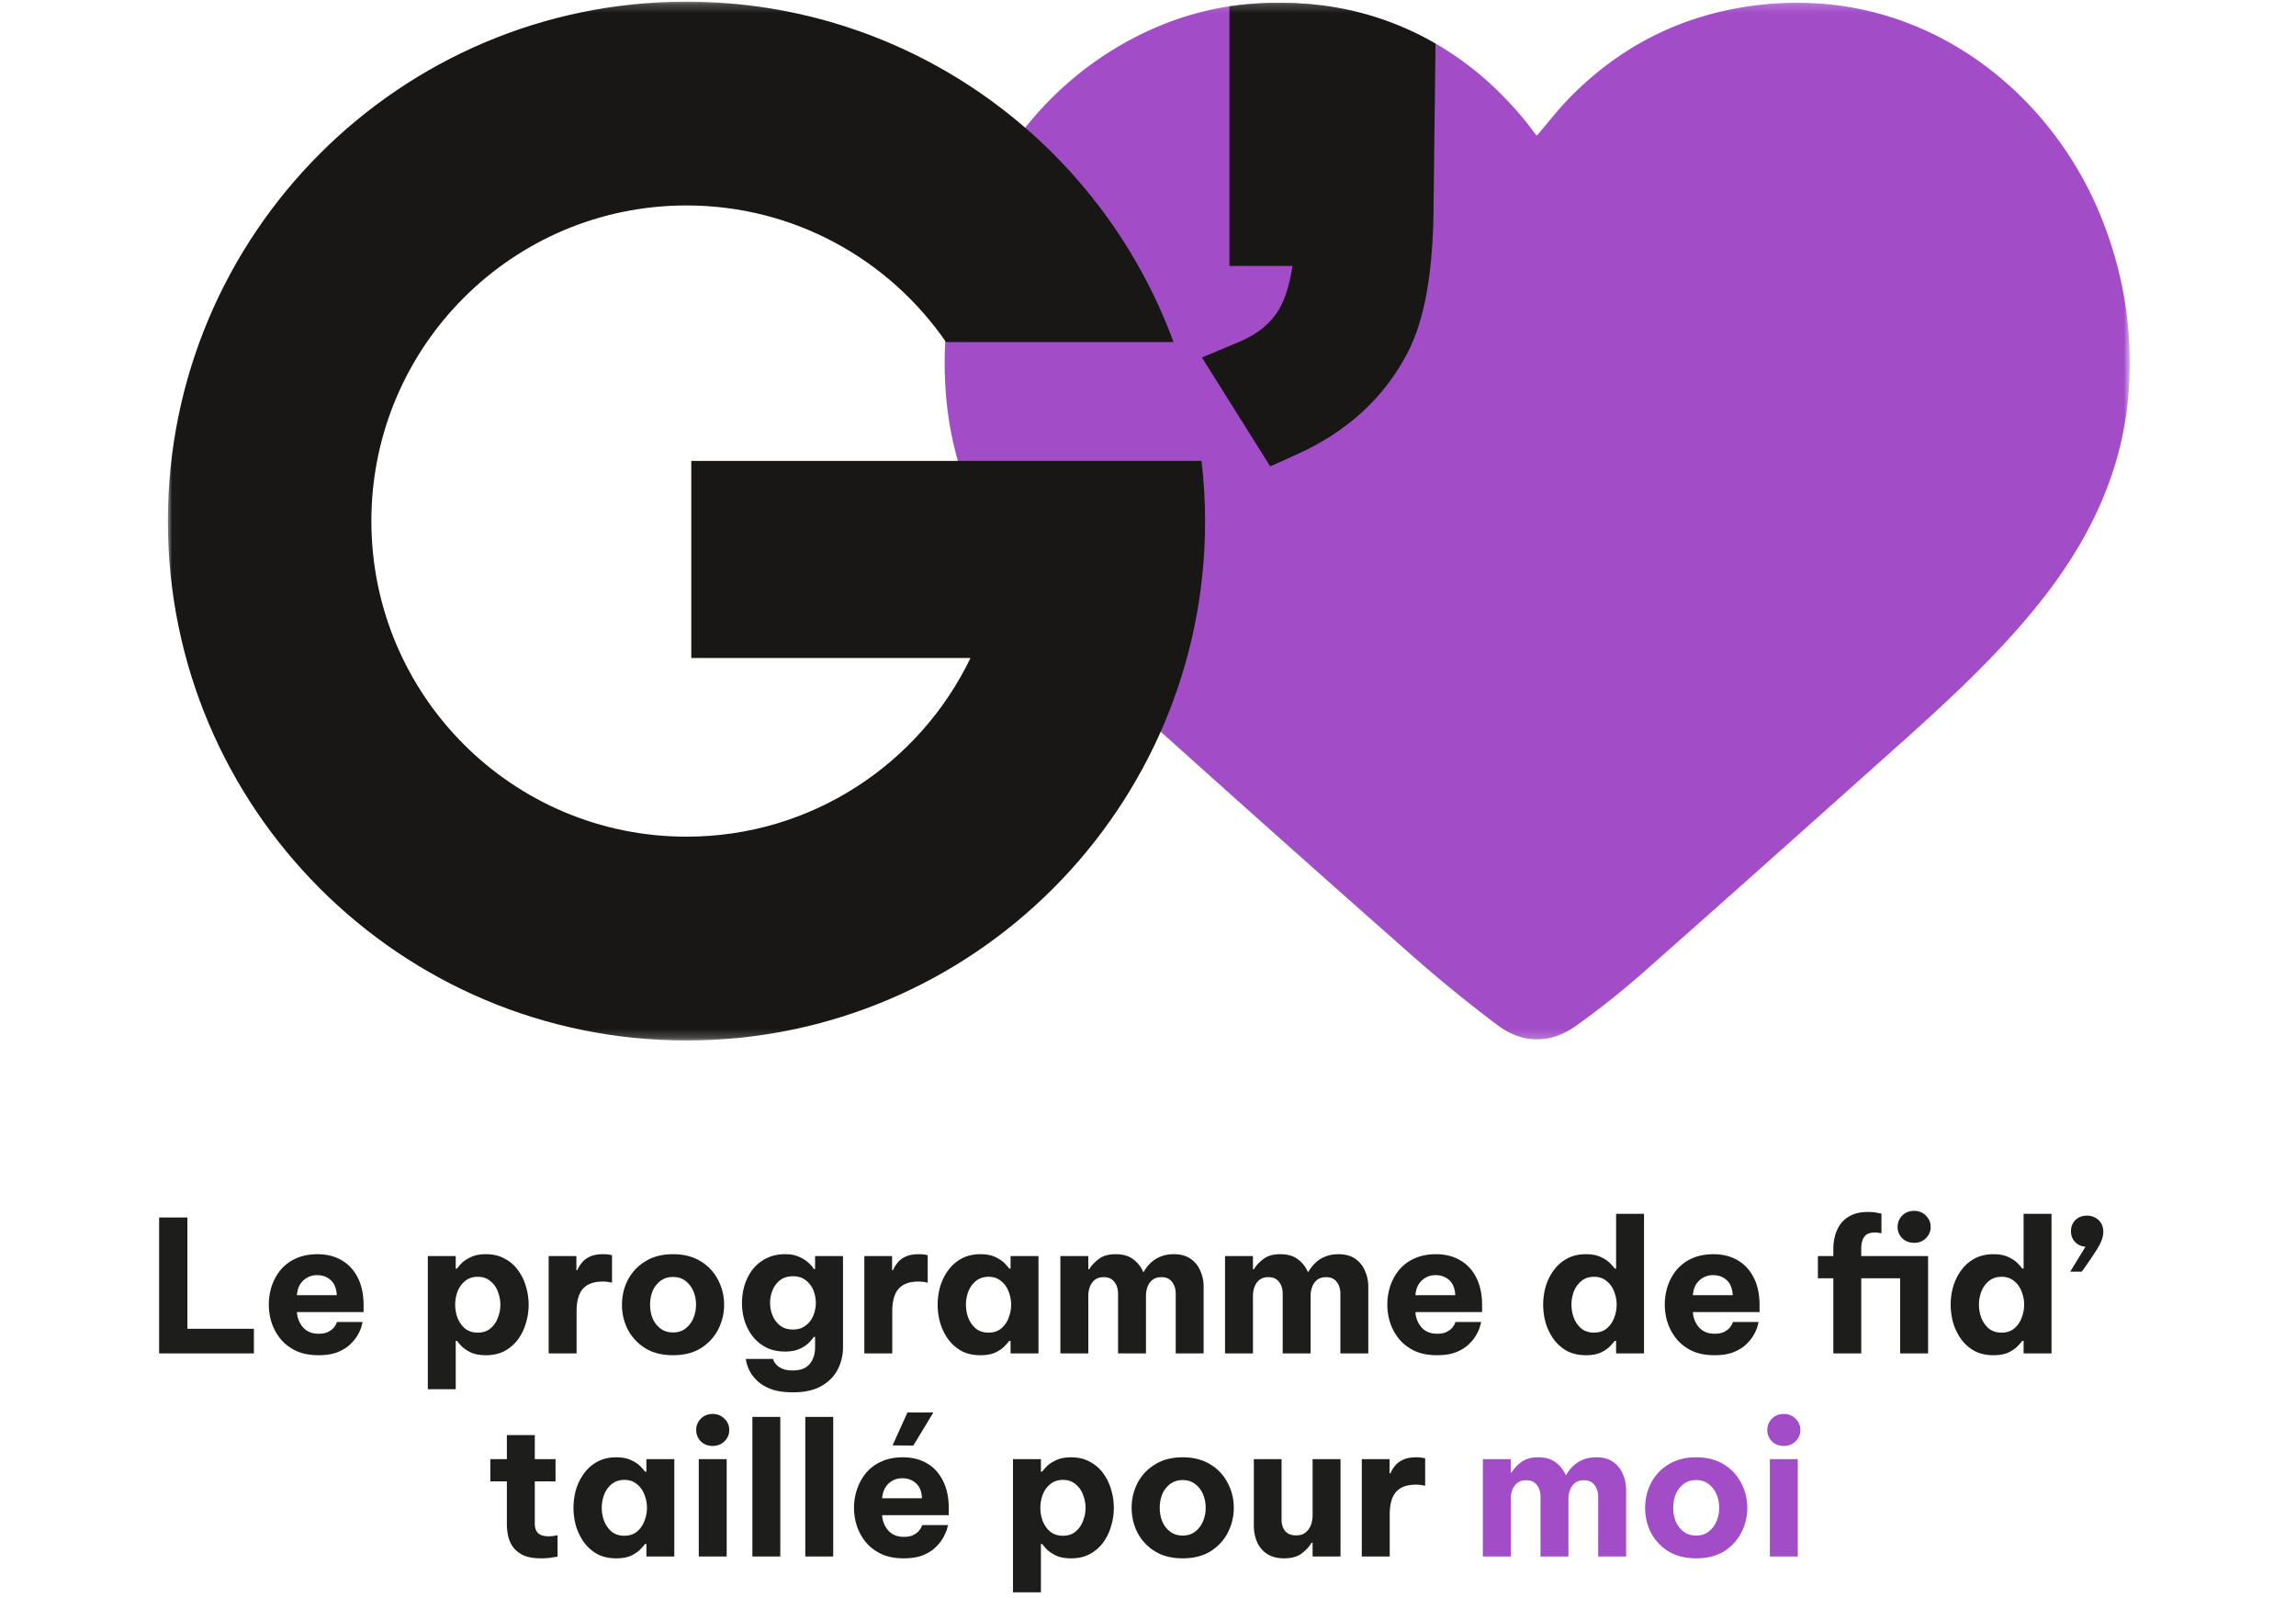 <svg xmlns="http://www.w3.org/2000/svg" width="260" height="181" fill="none" viewBox="0 0 260 181"><mask id="a" width="223" height="118" x="19" y="0" maskUnits="userSpaceOnUse" style="mask-type:luminance"><path fill="#fff" d="M241.175.188H19.009v117.638h222.166z"/></mask><g mask="url(#a)"><path fill="#A24CC8" d="M174.057 15.327c-.097-.055-.137-.066-.156-.093-.347-.454-.678-.92-1.038-1.365-6.383-7.91-14.588-12.417-24.725-13.384-6.48-.618-12.667.41-18.537 3.207-16.133 7.691-24.273 25.379-22.347 42.36.73 6.44 3.087 12.31 6.612 17.725 3.94 6.054 8.869 11.24 14.193 16.042a4139.493 4139.493 0 0 0 31.651 28.219 157.423 157.423 0 0 0 9.889 8.062c2.839 2.125 5.981 2.127 8.879.057a94.233 94.233 0 0 0 7.557-5.999c9.418-8.311 18.781-16.685 28.148-25.053 6.061-5.414 12.082-10.868 17.128-17.293 5.587-7.113 9.272-15.017 9.792-24.163.381-6.697-.732-13.17-3.302-19.397-5.84-14.14-20.121-25.58-38.063-23.748-8.585.876-15.896 4.368-21.94 10.508-1.319 1.34-2.472 2.844-3.739 4.317"/><path fill="#181716" d="M143.091 26.238V9.539h15.38v13.183c0 7.138-.85 12.306-2.551 15.5-2.23 4.26-5.764 7.482-10.6 9.668l-3.506-5.594c2.923-1.226 5.074-3.049 6.454-5.473 1.383-2.424 2.151-5.952 2.311-10.585h-7.49z"/><path fill="#181716" d="m143.841 52.817-7.732-12.335 4.215-1.768c2.134-.895 3.635-2.144 4.586-3.817.499-.876 1.079-2.35 1.452-4.78h-7.141V.717c8.197-1.131 16.121.036 23.337 4.222l-.215 17.785c0 7.859-.982 13.526-3.005 17.326-2.62 5.003-6.804 8.839-12.425 11.38l-3.074 1.388zM78.282 52.196v22.315H109.9c-5.767 11.974-18 20.235-32.161 20.235-19.71 0-35.684-16.002-35.684-35.741s15.975-35.74 35.684-35.74c12.193 0 22.951 6.129 29.389 15.474h25.761C124.641 16.24 103.062.188 77.739.188c-32.437 0-58.73 26.336-58.73 58.82 0 32.482 26.293 58.818 58.73 58.818 32.436 0 58.727-26.332 58.727-58.819 0-2.304-.145-4.576-.404-6.81H78.28z"/></g><path fill="#1D1D1B" d="M18.02 153.259v-15.39h3.202v12.603h7.53v2.787zm18.058.208c-.97 0-1.81-.159-2.517-.478-.707-.333-1.29-.77-1.747-1.31a5.959 5.959 0 0 1-1.04-1.851 6.792 6.792 0 0 1-.02-4.139c.221-.68.554-1.297.998-1.851a4.8 4.8 0 0 1 1.726-1.311c.707-.332 1.539-.499 2.496-.499 1.012 0 1.906.222 2.683.666.79.443 1.407 1.102 1.85 1.976.444.859.666 1.906.666 3.14v.77h-7.55c.042.665.27 1.241.687 1.726.43.485 1.019.728 1.768.728.43 0 .776-.063 1.04-.187.277-.139.492-.291.644-.458.153-.18.257-.34.312-.478l.084-.208h2.911l-.104.395c-.055.25-.18.562-.374.936a4.627 4.627 0 0 1-.853 1.123c-.36.374-.839.686-1.435.936-.596.249-1.338.374-2.225.374m-2.455-6.801h4.514c-.042-.762-.27-1.331-.687-1.705-.416-.375-.929-.562-1.539-.562-.61 0-1.13.201-1.56.603-.43.389-.672.943-.727 1.664m14.822 10.649v-15.079h3.161v1.415h.146c.07-.098.222-.278.457-.541.25-.264.604-.506 1.061-.728.458-.236 1.04-.354 1.747-.354.818 0 1.525.167 2.122.499.61.319 1.116.756 1.518 1.311.402.54.7 1.151.894 1.83a7.066 7.066 0 0 1 0 4.16 5.884 5.884 0 0 1-.894 1.851c-.402.54-.908.977-1.518 1.31-.597.319-1.304.478-2.122.478-.707 0-1.29-.111-1.747-.333-.457-.235-.81-.485-1.06-.748a8.182 8.182 0 0 1-.458-.541h-.146v5.47zm3.099-9.567c0 .513.09 1.012.27 1.497.194.486.479.888.853 1.207.388.305.867.457 1.435.457.569 0 1.04-.152 1.414-.457.389-.319.673-.721.853-1.207a3.995 3.995 0 0 0 0-2.995 2.644 2.644 0 0 0-.853-1.185c-.374-.319-.845-.479-1.414-.479-.568 0-1.047.16-1.435.479-.374.305-.659.7-.853 1.185-.18.486-.27.985-.27 1.498m10.586 5.511v-11.023h3.14v1.602h.104c.125-.291.298-.576.52-.853.222-.277.527-.506.915-.686.388-.181.888-.271 1.498-.271.305 0 .547.021.728.063l.27.041v3.12l-.312-.062a3.777 3.777 0 0 0-.77-.063c-.984 0-1.719.271-2.204.811-.486.527-.728 1.394-.728 2.6v4.721zm14.085.208c-1.234 0-2.28-.263-3.14-.79a5.516 5.516 0 0 1-1.976-2.101 6.154 6.154 0 0 1-.666-2.828c0-1.012.222-1.948.666-2.808a5.324 5.324 0 0 1 1.976-2.101c.86-.54 1.906-.811 3.14-.811 1.234 0 2.281.271 3.14.811a5.177 5.177 0 0 1 1.956 2.101c.457.86.686 1.796.686 2.808a6.003 6.003 0 0 1-.686 2.828c-.444.86-1.096 1.56-1.955 2.101-.86.527-1.907.79-3.14.79m0-2.579c.555 0 1.02-.145 1.394-.436.388-.292.686-.673.894-1.144a3.923 3.923 0 0 0 .312-1.56 3.82 3.82 0 0 0-.312-1.56 2.82 2.82 0 0 0-.894-1.144c-.375-.291-.84-.437-1.394-.437-.555 0-1.026.146-1.414.437a2.82 2.82 0 0 0-.895 1.144 4.057 4.057 0 0 0-.29 1.56c0 .554.096 1.074.29 1.56.209.471.507.852.895 1.144.388.291.86.436 1.414.436m13.609 6.78c-1.026 0-1.872-.124-2.538-.374-.651-.249-1.171-.568-1.56-.957-.388-.374-.672-.748-.852-1.123a4.371 4.371 0 0 1-.354-.956l-.062-.375h3.078l.062.187c.056.139.16.292.312.458.153.18.375.333.666.458.305.138.707.208 1.206.208.86 0 1.49-.243 1.893-.728.416-.486.624-1.124.624-1.914v-1.165h-.146a3.88 3.88 0 0 1-.624.728c-.277.264-.63.486-1.06.666-.43.18-.95.27-1.56.27-.818 0-1.532-.152-2.143-.457a4.724 4.724 0 0 1-1.539-1.269 5.79 5.79 0 0 1-.915-1.768 7.025 7.025 0 0 1-.29-2.017c0-.68.096-1.345.29-1.997a5.739 5.739 0 0 1 .915-1.788 4.496 4.496 0 0 1 1.54-1.248c.61-.319 1.324-.479 2.142-.479.61 0 1.13.097 1.56.291.43.181.783.403 1.06.666.291.25.5.492.624.728h.146v-1.477h3.161v10.316a5.44 5.44 0 0 1-.603 2.538c-.402.776-1.02 1.4-1.851 1.871-.832.472-1.893.707-3.182.707m-.042-7.112c.583 0 1.06-.146 1.435-.437.389-.291.68-.666.874-1.123a3.793 3.793 0 0 0 0-2.912 2.686 2.686 0 0 0-.874-1.123c-.374-.291-.852-.437-1.435-.437-.568 0-1.047.146-1.435.437a2.756 2.756 0 0 0-.853 1.123 3.793 3.793 0 0 0 0 2.912c.195.457.479.832.853 1.123.388.291.867.437 1.435.437m8.094 2.703v-11.023h3.141v1.602h.104c.125-.291.298-.576.52-.853.222-.277.527-.506.915-.686.388-.181.887-.271 1.498-.271.305 0 .547.021.727.063l.271.041v3.12l-.312-.062a3.78 3.78 0 0 0-.77-.063c-.984 0-1.719.271-2.204.811-.486.527-.728 1.394-.728 2.6v4.721zm13.15-11.231c.707 0 1.29.118 1.747.354.458.222.804.464 1.04.728.25.263.402.443.458.541h.166v-1.415h3.161v11.023h-3.161v-1.414h-.166c-.056.097-.208.277-.458.541-.236.263-.582.513-1.04.748-.457.222-1.04.333-1.747.333-.818 0-1.532-.159-2.142-.478a4.72 4.72 0 0 1-1.498-1.31 6.252 6.252 0 0 1-.915-1.851 7.544 7.544 0 0 1-.291-2.08c0-.707.097-1.401.291-2.08.208-.679.513-1.29.915-1.83a4.392 4.392 0 0 1 1.498-1.311c.61-.332 1.324-.499 2.142-.499m.915 2.558c-.568 0-1.047.16-1.435.479-.374.305-.658.7-.853 1.185a4.279 4.279 0 0 0 0 2.995c.195.486.479.888.853 1.207.388.305.867.457 1.435.457.569 0 1.04-.152 1.414-.457.389-.319.673-.721.853-1.207a3.996 3.996 0 0 0 0-2.995 2.637 2.637 0 0 0-.853-1.185c-.374-.319-.845-.479-1.414-.479m8.135 8.673v-11.023h3.161v1.498h.104c.236-.402.59-.784 1.061-1.144.472-.375 1.116-.562 1.934-.562.832 0 1.498.194 1.997.583.513.388.887.866 1.123 1.435h.042a4.74 4.74 0 0 1 .707-.936 3.433 3.433 0 0 1 1.123-.77c.457-.208.991-.312 1.601-.312.763 0 1.394.174 1.893.52a3.06 3.06 0 0 1 1.102 1.373c.25.555.375 1.151.375 1.789v7.549h-3.162V146.5c0-.541-.138-.985-.416-1.331-.263-.361-.665-.541-1.206-.541-.416 0-.756.104-1.019.312-.25.208-.437.478-.562.811a3.016 3.016 0 0 0-.166.998v6.51h-3.161V146.5c0-.541-.139-.985-.416-1.331-.264-.361-.666-.541-1.207-.541-.416 0-.755.104-1.019.312a1.904 1.904 0 0 0-.561.811 3.017 3.017 0 0 0-.167.998v6.51zm18.645 0v-11.023h3.162v1.498h.104c.235-.402.589-.784 1.06-1.144.472-.375 1.117-.562 1.935-.562.832 0 1.497.194 1.996.583a3.41 3.41 0 0 1 1.123 1.435h.042a4.74 4.74 0 0 1 .707-.936 3.433 3.433 0 0 1 1.123-.77c.458-.208.992-.312 1.602-.312.762 0 1.393.174 1.892.52a3.07 3.07 0 0 1 1.103 1.373c.249.555.374 1.151.374 1.789v7.549h-3.161V146.5c0-.541-.139-.985-.416-1.331-.264-.361-.666-.541-1.207-.541-.416 0-.755.104-1.019.312a1.895 1.895 0 0 0-.561.811 3.017 3.017 0 0 0-.167.998v6.51h-3.161V146.5c0-.541-.139-.985-.416-1.331-.263-.361-.666-.541-1.206-.541-.416 0-.756.104-1.019.312-.25.208-.437.478-.562.811a3.016 3.016 0 0 0-.166.998v6.51zm24.014.208c-.97 0-1.809-.159-2.516-.478-.707-.333-1.29-.77-1.747-1.31a5.957 5.957 0 0 1-1.04-1.851 6.792 6.792 0 0 1-.021-4.139c.222-.68.555-1.297.998-1.851a4.8 4.8 0 0 1 1.727-1.311c.707-.332 1.539-.499 2.495-.499 1.013 0 1.907.222 2.683.666.791.443 1.408 1.102 1.851 1.976.444.859.666 1.906.666 3.14v.77h-7.55c.042.665.271 1.241.687 1.726.429.485 1.019.728 1.767.728.43 0 .777-.063 1.04-.187.278-.139.493-.291.645-.458.153-.18.257-.34.312-.478l.083-.208h2.912l-.104.395c-.055.25-.18.562-.374.936a4.636 4.636 0 0 1-.853 1.123c-.361.374-.839.686-1.435.936-.596.249-1.338.374-2.226.374m-2.454-6.801h4.513c-.041-.762-.27-1.331-.686-1.705-.416-.375-.929-.562-1.539-.562-.61 0-1.13.201-1.56.603-.43.389-.672.943-.728 1.664m19.314 6.801c-.818 0-1.532-.159-2.142-.478a4.72 4.72 0 0 1-1.498-1.31 6.252 6.252 0 0 1-.915-1.851 7.544 7.544 0 0 1-.291-2.08c0-.707.097-1.401.291-2.08.208-.679.513-1.29.915-1.83a4.392 4.392 0 0 1 1.498-1.311c.61-.332 1.324-.499 2.142-.499.707 0 1.29.118 1.747.354.458.222.804.464 1.04.728.25.263.402.443.458.541h.166v-6.198h3.161v15.806h-3.161v-1.414h-.166c-.056.097-.208.277-.458.541-.236.263-.582.513-1.04.748-.457.222-1.04.333-1.747.333m.915-2.558c.569 0 1.04-.152 1.415-.457.388-.319.672-.721.852-1.207a3.996 3.996 0 0 0 0-2.995 2.643 2.643 0 0 0-.852-1.185c-.375-.319-.846-.479-1.415-.479-.568 0-1.047.16-1.435.479-.374.305-.658.7-.853 1.185a4.279 4.279 0 0 0 0 2.995c.195.486.479.888.853 1.207.388.305.867.457 1.435.457m13.646 2.558c-.97 0-1.809-.159-2.516-.478-.708-.333-1.29-.77-1.747-1.31a5.937 5.937 0 0 1-1.04-1.851 6.792 6.792 0 0 1-.021-4.139c.222-.68.554-1.297.998-1.851a4.805 4.805 0 0 1 1.726-1.311c.708-.332 1.539-.499 2.496-.499 1.012 0 1.907.222 2.683.666.79.443 1.407 1.102 1.851 1.976.444.859.666 1.906.666 3.14v.77h-7.55c.042.665.27 1.241.686 1.726.43.485 1.019.728 1.768.728.43 0 .777-.063 1.04-.187.277-.139.492-.291.645-.458.152-.18.256-.34.312-.478l.083-.208h2.912l-.104.395c-.056.25-.181.562-.375.936a4.63 4.63 0 0 1-.852 1.123c-.361.374-.839.686-1.435.936-.597.249-1.338.374-2.226.374m-2.454-6.801h4.513c-.041-.762-.27-1.331-.686-1.705-.416-.375-.929-.562-1.539-.562-.61 0-1.13.201-1.56.603-.43.389-.673.943-.728 1.664m25.054-5.927c-.541 0-.991-.174-1.352-.52a1.776 1.776 0 0 1-.52-1.269c0-.513.174-.943.52-1.289.361-.361.811-.541 1.352-.541s.985.18 1.331.541c.361.346.541.776.541 1.289 0 .485-.18.908-.541 1.269-.346.346-.79.52-1.331.52m-9.151 12.52v-8.506h-1.747v-2.517h1.747v-.873c0-.402.055-.839.166-1.311.111-.471.305-.922.583-1.351.291-.43.693-.777 1.206-1.04.513-.278 1.172-.416 1.976-.416.443 0 .804.034 1.081.104l.437.083v2.225l-.25-.041a3.117 3.117 0 0 0-.519-.042c-.569 0-.964.166-1.186.499-.222.333-.333.763-.333 1.29v.873h7.571v11.023h-3.162v-8.506h-4.409v8.506zm18.136.208c-.818 0-1.532-.159-2.142-.478a4.72 4.72 0 0 1-1.498-1.31 6.252 6.252 0 0 1-.915-1.851 7.544 7.544 0 0 1-.291-2.08c0-.707.097-1.401.291-2.08.208-.679.513-1.29.915-1.83a4.392 4.392 0 0 1 1.498-1.311c.61-.332 1.324-.499 2.142-.499.707 0 1.29.118 1.747.354.458.222.804.464 1.04.728.25.263.402.443.458.541h.166v-6.198h3.161v15.806h-3.161v-1.414h-.166c-.056.097-.208.277-.458.541-.236.263-.582.513-1.04.748-.457.222-1.04.333-1.747.333m.915-2.558c.569 0 1.04-.152 1.415-.457.388-.319.672-.721.852-1.207a3.996 3.996 0 0 0 0-2.995 2.643 2.643 0 0 0-.852-1.185c-.375-.319-.846-.479-1.415-.479-.568 0-1.047.16-1.435.479-.374.305-.658.7-.853 1.185a4.279 4.279 0 0 0 0 2.995c.195.486.479.888.853 1.207.388.305.867.457 1.435.457m7.778-6.905 1.726-2.828c-.485-.028-.88-.208-1.185-.541a1.723 1.723 0 0 1-.458-1.207c0-.513.167-.935.499-1.268.347-.333.784-.499 1.311-.499.513 0 .95.166 1.31.499.361.333.541.783.541 1.352 0 .319-.076.665-.229 1.04-.153.36-.402.804-.749 1.331a57.306 57.306 0 0 1-1.31 1.913l-.166.208zm-173.17 32.463c-.859 0-1.545-.125-2.058-.374-.513-.264-.901-.589-1.165-.978a3.466 3.466 0 0 1-.52-1.268 6.698 6.698 0 0 1-.125-1.227v-4.867h-1.871v-2.517h1.871v-2.724h3.162v2.724h2.35v2.517h-2.35v4.783c0 .458.118.812.353 1.061.25.25.659.374 1.227.374.25 0 .479-.02.687-.062l.312-.062v2.433l-.562.083c-.374.07-.811.104-1.31.104m8.521-11.439c.707 0 1.29.118 1.747.354.458.222.804.464 1.04.728.25.263.402.443.458.541h.166v-1.415h3.161v11.023h-3.16v-1.414h-.167c-.056.097-.208.277-.458.541-.236.263-.582.513-1.04.748-.457.222-1.04.333-1.747.333-.818 0-1.532-.159-2.142-.478a4.706 4.706 0 0 1-1.498-1.31 6.247 6.247 0 0 1-.915-1.851 7.536 7.536 0 0 1-.29-2.08c0-.707.096-1.401.29-2.08a5.96 5.96 0 0 1 .915-1.83 4.38 4.38 0 0 1 1.498-1.311c.61-.332 1.324-.499 2.142-.499m.915 2.558c-.568 0-1.047.16-1.435.479-.374.305-.658.7-.853 1.185a4.273 4.273 0 0 0 0 2.995c.195.486.479.888.853 1.207.388.305.867.457 1.435.457.569 0 1.04-.152 1.415-.457.388-.319.672-.721.852-1.207a3.995 3.995 0 0 0 0-2.995 2.645 2.645 0 0 0-.852-1.185c-.375-.319-.846-.479-1.415-.479m10.007-3.847c-.555 0-1.005-.174-1.352-.52a1.774 1.774 0 0 1-.52-1.269c0-.513.174-.943.52-1.289.347-.361.797-.541 1.352-.541.527 0 .97.18 1.331.541.36.346.54.776.54 1.289 0 .485-.18.908-.54 1.269-.36.346-.804.52-1.331.52m-1.58 12.52v-11.023h3.16v11.023zm6.07 0v-15.806h3.162v15.806zm5.992 0v-15.806h3.161v15.806zm12.234-12.562-2.35-.021 1.684-3.723h2.933zm-1.082 12.77c-.97 0-1.809-.159-2.516-.478-.707-.333-1.29-.77-1.747-1.31a5.96 5.96 0 0 1-1.04-1.851 6.731 6.731 0 0 1-.333-2.101c0-.693.111-1.373.333-2.038a5.83 5.83 0 0 1 .998-1.851 4.8 4.8 0 0 1 1.727-1.311c.693-.332 1.518-.499 2.474-.499 1.027 0 1.928.222 2.704.666.777.443 1.387 1.102 1.83 1.976.444.859.666 1.906.666 3.14v.77h-7.55c.042.665.271 1.241.687 1.726.429.485 1.019.728 1.767.728.43 0 .777-.063 1.04-.187.278-.139.493-.291.645-.458.153-.18.257-.34.312-.478l.104-.208h2.912l-.104.395c-.069.25-.201.562-.395.936a4.636 4.636 0 0 1-.853 1.123c-.361.374-.839.686-1.435.936-.596.249-1.338.374-2.226.374m-2.454-6.801h4.513c-.027-.762-.256-1.331-.686-1.705-.416-.375-.929-.562-1.539-.562-.61 0-1.13.201-1.56.603-.416.389-.658.943-.728 1.664m14.822 10.649v-15.079h3.161v1.415h.146c.069-.098.222-.278.457-.541.25-.264.603-.506 1.061-.728.457-.236 1.04-.354 1.747-.354.818 0 1.525.167 2.121.499.61.319 1.117.756 1.519 1.311.402.54.7 1.151.894 1.83a7.066 7.066 0 0 1 0 4.16 5.884 5.884 0 0 1-.894 1.851c-.402.54-.909.977-1.519 1.31-.596.319-1.303.478-2.121.478-.707 0-1.29-.111-1.747-.333-.458-.235-.811-.485-1.061-.748a8.24 8.24 0 0 1-.457-.541h-.146v5.47zm3.099-9.567c0 .513.09 1.012.27 1.497.194.486.478.888.853 1.207.388.305.866.457 1.435.457.568 0 1.04-.152 1.414-.457.388-.319.673-.721.853-1.207a3.996 3.996 0 0 0 0-2.995 2.645 2.645 0 0 0-.853-1.185c-.374-.319-.846-.479-1.414-.479-.569 0-1.047.16-1.435.479-.375.305-.659.7-.853 1.185-.18.486-.27.985-.27 1.498m16.12 5.719c-1.234 0-2.281-.263-3.14-.79a5.51 5.51 0 0 1-1.976-2.101 6.15 6.15 0 0 1-.666-2.828 6.03 6.03 0 0 1 .666-2.808 5.319 5.319 0 0 1 1.976-2.101c.859-.54 1.906-.811 3.14-.811 1.234 0 2.281.271 3.141.811a5.183 5.183 0 0 1 1.955 2.101c.457.86.686 1.796.686 2.808a6.008 6.008 0 0 1-.686 2.828c-.444.86-1.096 1.56-1.955 2.101-.86.527-1.907.79-3.141.79m0-2.579c.555 0 1.019-.145 1.394-.436.388-.292.686-.673.894-1.144a3.923 3.923 0 0 0 .312-1.56 3.82 3.82 0 0 0-.312-1.56 2.821 2.821 0 0 0-.894-1.144c-.375-.291-.839-.437-1.394-.437-.555 0-1.026.146-1.414.437a2.823 2.823 0 0 0-.895 1.144 4.058 4.058 0 0 0-.291 1.56c0 .554.097 1.074.291 1.56.208.471.507.852.895 1.144.388.291.859.436 1.414.436m11.485 2.579c-.777 0-1.421-.166-1.934-.499a3.087 3.087 0 0 1-1.123-1.331c-.25-.568-.375-1.206-.375-1.913v-7.488h3.141v6.864c0 .527.138.956.416 1.289.277.319.686.478 1.227.478.457 0 .818-.11 1.081-.332.278-.222.479-.506.603-.853.125-.347.188-.714.188-1.102v-6.344h3.161v11.023h-3.161v-1.56h-.125c-.236.43-.603.832-1.102 1.207-.486.374-1.151.561-1.997.561m8.795-.208v-11.023h3.141v1.602h.104c.125-.291.298-.576.52-.853.222-.277.527-.506.915-.686.388-.181.887-.271 1.497-.271.305 0 .548.021.728.063l.271.041v3.12l-.312-.062a3.78 3.78 0 0 0-.77-.063c-.984 0-1.719.271-2.204.811-.486.527-.728 1.394-.728 2.6v4.721z"/><path fill="#A24CC8" d="M167.918 176.259v-11.023h3.161v1.498h.104c.236-.402.59-.784 1.061-1.144.471-.375 1.116-.562 1.934-.562.832 0 1.498.194 1.997.583.513.388.887.866 1.123 1.435h.042a4.74 4.74 0 0 1 .707-.936 3.433 3.433 0 0 1 1.123-.77c.457-.208.991-.312 1.601-.312.763 0 1.394.174 1.893.52a3.06 3.06 0 0 1 1.102 1.373c.25.555.375 1.151.375 1.789v7.549h-3.162V169.5c0-.541-.138-.985-.416-1.331-.263-.361-.665-.541-1.206-.541-.416 0-.756.104-1.019.312-.25.208-.437.478-.562.811a3.016 3.016 0 0 0-.166.998v6.51h-3.161V169.5c0-.541-.139-.985-.416-1.331-.264-.361-.666-.541-1.207-.541-.416 0-.755.104-1.019.312a1.895 1.895 0 0 0-.561.811 3.017 3.017 0 0 0-.167.998v6.51zm24.16.208c-1.234 0-2.281-.263-3.141-.79a5.525 5.525 0 0 1-1.976-2.101 6.162 6.162 0 0 1-.665-2.828c0-1.012.222-1.948.665-2.808a5.333 5.333 0 0 1 1.976-2.101c.86-.54 1.907-.811 3.141-.811s2.281.271 3.14.811a5.17 5.17 0 0 1 1.955 2.101 5.88 5.88 0 0 1 .687 2.808 5.997 5.997 0 0 1-.687 2.828c-.443.86-1.095 1.56-1.955 2.101-.859.527-1.906.79-3.14.79m0-2.579c.554 0 1.019-.145 1.393-.436.388-.292.687-.673.895-1.144a3.94 3.94 0 0 0 .311-1.56c0-.569-.104-1.089-.311-1.56a2.823 2.823 0 0 0-.895-1.144c-.374-.291-.839-.437-1.393-.437-.555 0-1.026.146-1.415.437a2.821 2.821 0 0 0-.894 1.144 4.058 4.058 0 0 0-.291 1.56c0 .554.097 1.074.291 1.56.208.471.506.852.894 1.144.389.291.86.436 1.415.436m9.925-10.149c-.555 0-1.006-.174-1.352-.52a1.772 1.772 0 0 1-.52-1.269c0-.513.173-.943.52-1.289.346-.361.797-.541 1.352-.541.527 0 .97.18 1.331.541.36.346.54.776.54 1.289 0 .485-.18.908-.54 1.269-.361.346-.804.52-1.331.52m-1.581 12.52v-11.023h3.161v11.023z"/></svg>